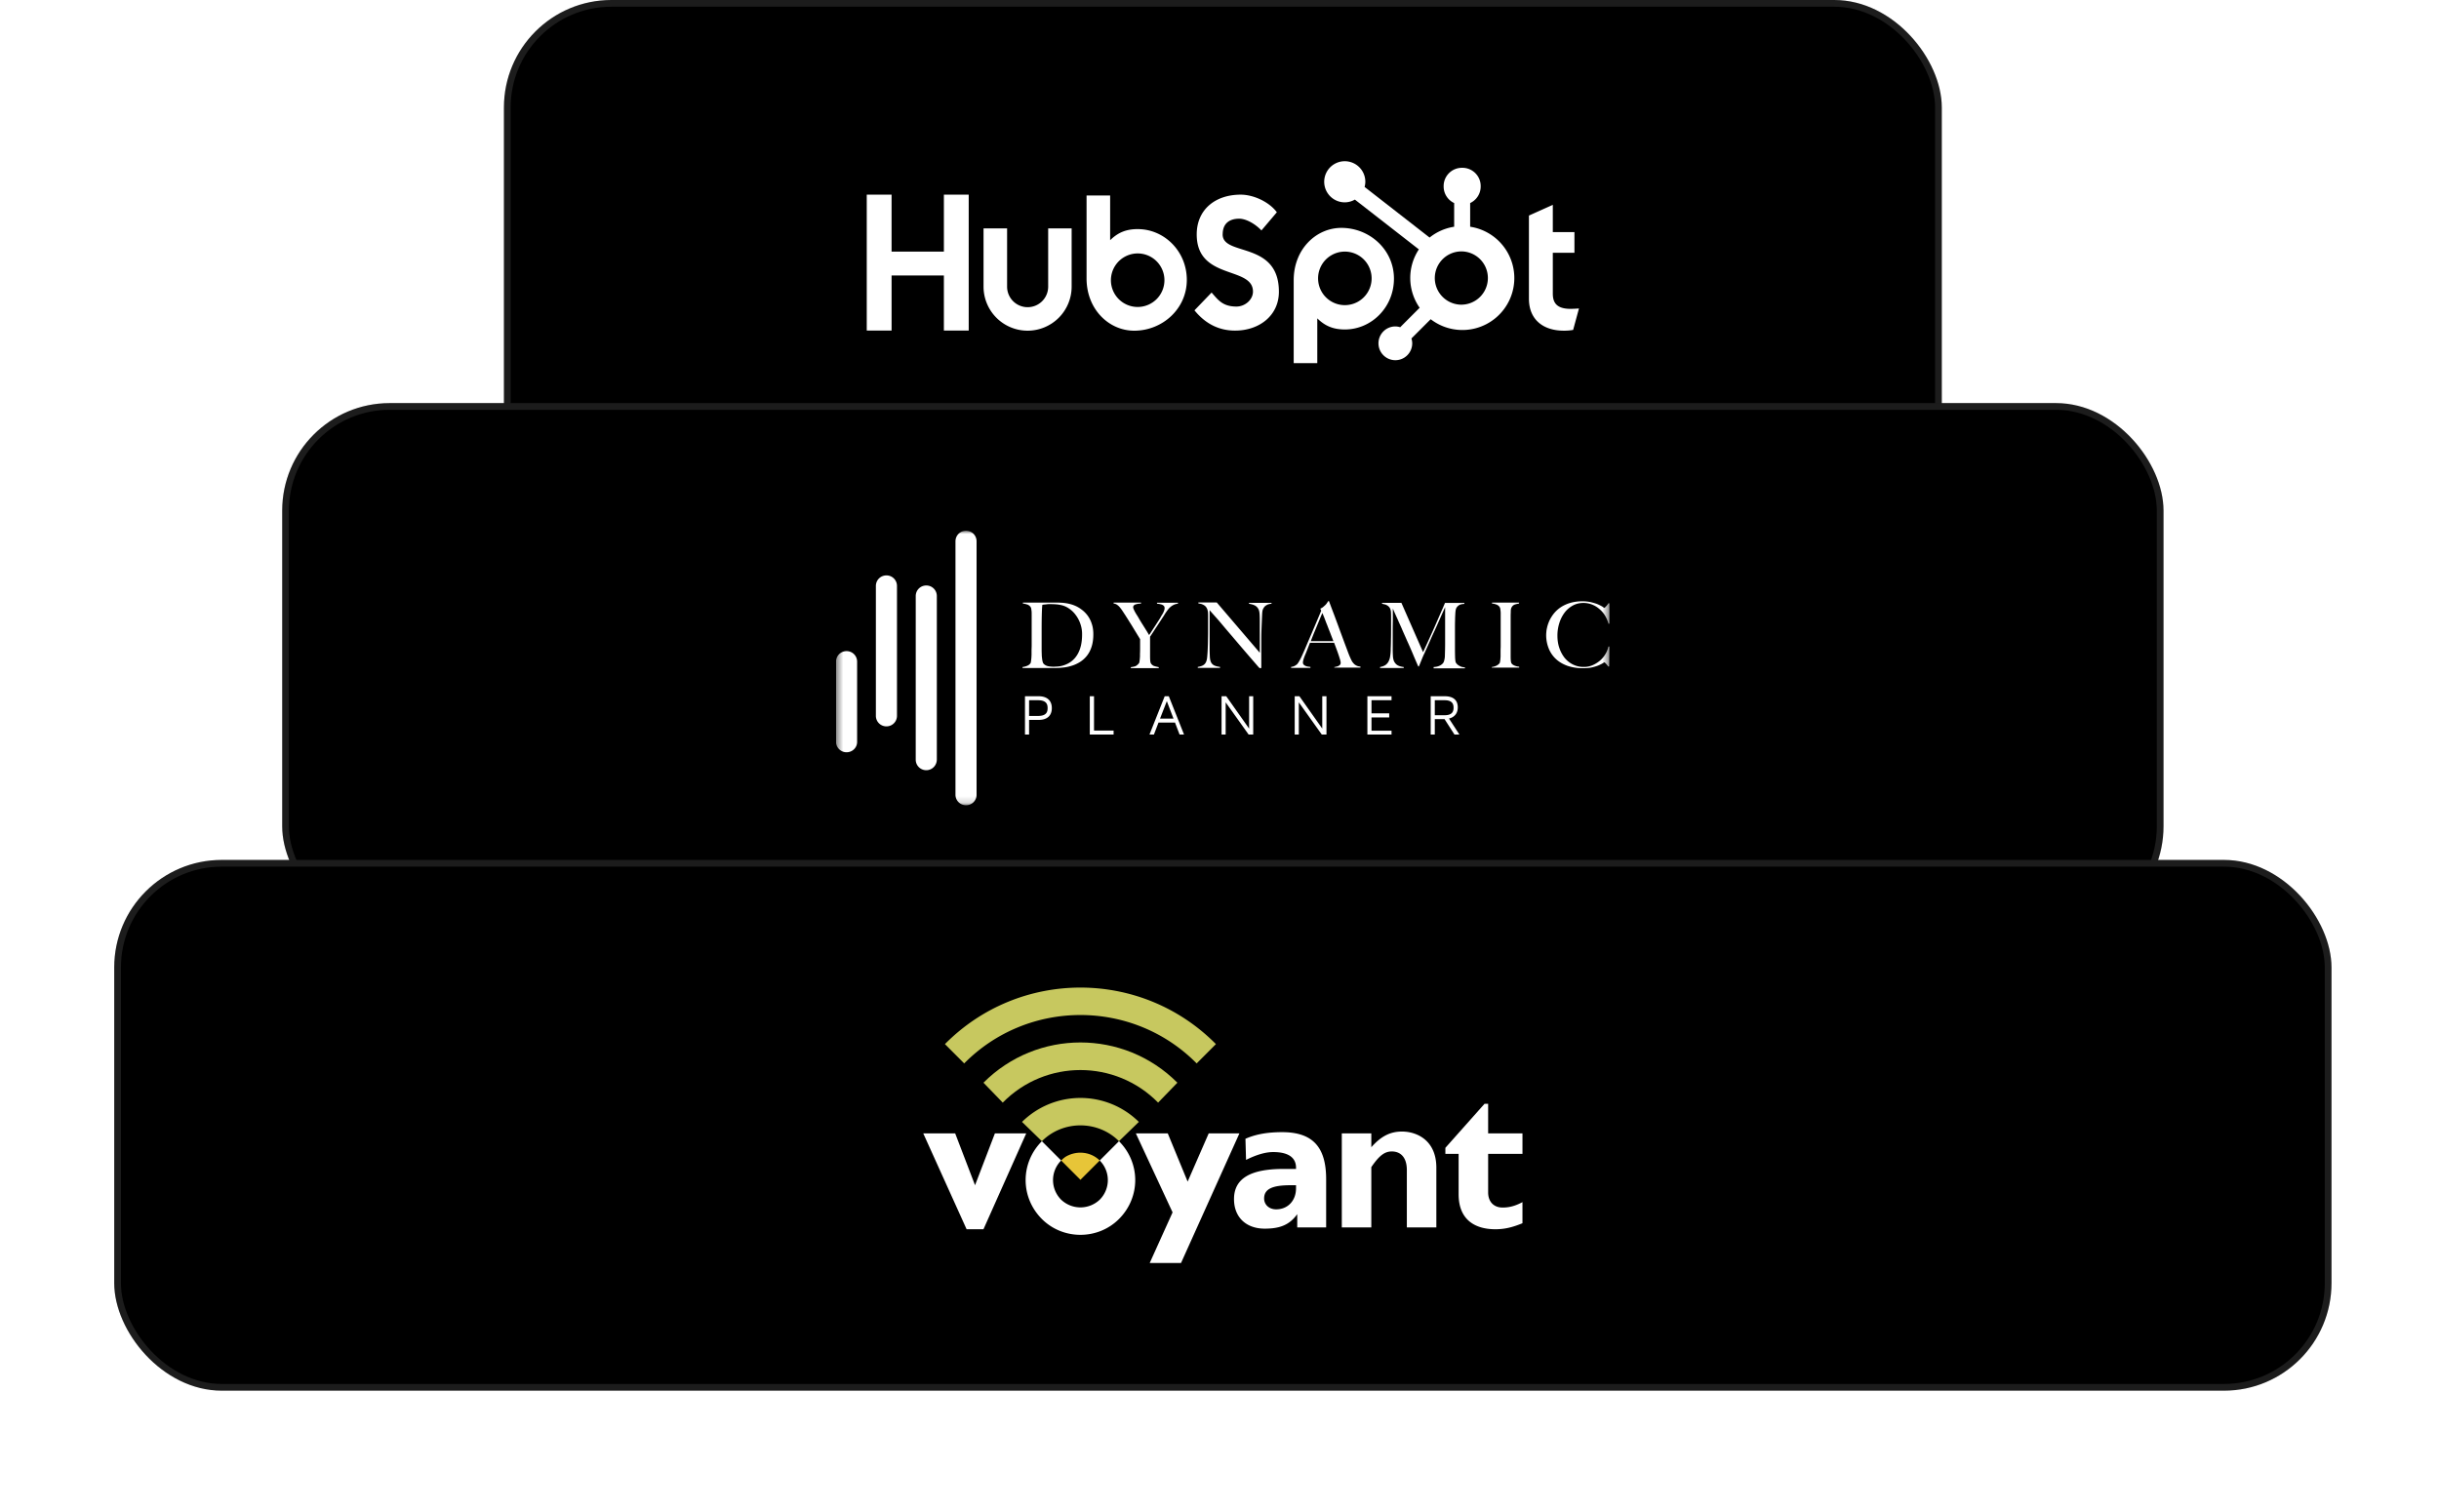 <svg xmlns="http://www.w3.org/2000/svg" width="363" height="225" fill="none"><rect width="214" height="79" x="75" fill="#000" rx="16"/><rect width="213" height="78" x="75.5" y=".5" stroke="#fff" stroke-opacity=".11" rx="15.5"/><g fill="#fff" clip-path="url(#a)"><path d="M140.48 28.974v8.475h-7.786v-8.475H129v20.231h3.695v-8.2h7.784v8.2h3.696V28.974h-3.695zm15.522 13.692a3.055 3.055 0 0 1-3.058 3.058 3.056 3.056 0 0 1-3.057-3.058V34h-3.505v8.666a6.558 6.558 0 0 0 6.556 6.556 6.557 6.557 0 0 0 6.556-6.556V34h-3.492v8.666zm25.971-7.773c0-1.777 1.175-2.34 2.462-2.34 1.038 0 2.408.79 3.305 1.748l2.295-2.706c-1.146-1.55-3.47-2.621-5.373-2.621-3.803 0-6.553 2.227-6.553 5.919 0 6.85 8.372 4.676 8.372 8.51 0 1.182-1.148 2.226-2.462 2.226-2.073 0-2.745-1.013-3.697-2.085l-2.548 2.649c1.63 2 3.64 3.016 6.047 3.016 3.613 0 6.519-2.254 6.519-5.778 0-7.604-8.373-5.241-8.373-8.538m51.8 11.08c-2.071 0-2.66-.896-2.66-2.268V37.63h3.22v-3.078h-3.22v-4.061l-3.554 1.595V44.46c0 3.165 2.184 4.76 5.178 4.76.47.008.94-.03 1.402-.112l.867-3.192c-.391.027-.84.054-1.233.054m-64.423-11.869c-1.736 0-2.948.504-4.12 1.653v-6.659h-3.51v12.343c0 4.62 3.34 7.786 7.094 7.786 4.164 0 7.827-3.222 7.827-7.56 0-4.284-3.371-7.56-7.291-7.56m-.022 11.587a3.98 3.98 0 0 1-3.983-3.983 3.987 3.987 0 0 1 2.459-3.68 3.98 3.98 0 0 1 4.341.863 3.984 3.984 0 0 1-2.817 6.8zm38.142-4.211c0-4.346-3.655-7.56-7.827-7.56-3.753 0-7.094 3.165-7.094 7.786v12.35h3.51v-6.668c1.17 1.147 2.384 1.653 4.118 1.653 3.92 0 7.293-3.276 7.293-7.561zm-3.324-.044a3.984 3.984 0 1 1-7.968-.001 3.984 3.984 0 0 1 7.968.001z"/><path d="M218.806 33.75v-3.527a2.715 2.715 0 0 0 1.566-2.448v-.081c0-1.5-1.216-2.716-2.716-2.716h-.081a2.719 2.719 0 0 0-2.716 2.716v.081a2.714 2.714 0 0 0 1.566 2.448v3.527a7.69 7.69 0 0 0-3.657 1.61l-9.673-7.534c.069-.249.105-.505.109-.762a3.057 3.057 0 0 0-1.884-2.831 3.06 3.06 0 1 0-1.18 5.885 3.027 3.027 0 0 0 1.507-.41l9.525 7.412a7.713 7.713 0 0 0 .118 8.69l-2.897 2.898a2.484 2.484 0 0 0-.724-.118 2.512 2.512 0 1 0 2.515 2.515 2.472 2.472 0 0 0-.118-.724l2.866-2.867a7.729 7.729 0 1 0 5.874-13.764zm-1.188 11.6a3.968 3.968 0 0 1-3.762-2.421 3.967 3.967 0 0 1 3.762-5.506 3.965 3.965 0 0 1 .004 7.925"/></g><rect width="280" height="79" x="42" y="60" fill="#000" rx="16"/><rect width="279" height="78" x="42.5" y="60.5" stroke="#fff" stroke-opacity=".11" rx="15.5"/><g clip-path="url(#b)"><mask id="c" width="116" height="41" x="124" y="79" maskUnits="userSpaceOnUse" style="mask-type:luminance"><path fill="#fff" d="M239.575 79H124.426v40.86h115.149V79z"/></mask><g fill="#fff" mask="url(#c)"><path d="M160.82 92.94a4.655 4.655 0 0 0-.68-1.343 4.043 4.043 0 0 0-1.03-1.012 3.239 3.239 0 0 0-1.291-.541 5.328 5.328 0 0 0-.593-.087 9.698 9.698 0 0 0-.802-.035h-.349c-.122 0-.245.017-.367.035-.122.017-.226.017-.331.034-.105.018-.192.018-.244.035-.053.437-.07 1.047-.088 1.815-.017.767-.017 1.692-.017 2.774v1.57c0 .471 0 .855.017 1.151 0 .123 0 .262.018.42.017.156.035.296.052.435.018.14.052.262.087.384a.65.65 0 0 0 .14.245c.174.174.401.296.68.348.28.053.541.07.768.07.227 0 .454-.017.698-.035a3.73 3.73 0 0 0 .663-.122c.977-.279 1.692-.82 2.181-1.622.488-.803.715-1.797.715-2.984a4.538 4.538 0 0 0-.227-1.535zm1.658 3.28c-.157.506-.384.96-.663 1.326a4.09 4.09 0 0 1-.977.925 5.22 5.22 0 0 1-1.169.575c-.419.14-.838.245-1.274.297-.436.052-.872.087-1.291.087h-4.92v-.14c.227-.034.436-.087.663-.174.209-.087.366-.192.471-.331a.4.4 0 0 0 .105-.227c.017-.105.035-.227.052-.367.018-.14.035-.279.035-.436.017-.157.017-.296.017-.453v-.506c0-.21.018-.454.018-.716v-4.675c0-.157 0-.314-.018-.454-.017-.14-.034-.262-.052-.384a.924.924 0 0 0-.122-.261c-.14-.158-.297-.28-.488-.332a3.327 3.327 0 0 0-.629-.14v-.14h5.077c.297 0 .594.018.89.036.297.035.593.07.89.14.297.07.593.156.872.278.384.157.733.367 1.065.629.331.244.628.558.872.89.244.348.454.75.593 1.203.157.454.227.977.227 1.553 0 .698-.087 1.291-.244 1.797zm12.177-6.176a2.41 2.41 0 0 0-.506.349c-.157.14-.296.314-.436.506s-.297.418-.454.68c-.104.175-.261.401-.453.698-.192.296-.384.593-.593.907-.21.314-.402.61-.594.907-.192.297-.331.506-.453.68v2.705c0 .262 0 .506.017.768.018.244.052.418.122.523.14.192.314.332.524.384.209.07.418.105.628.157v.14h-4.153v-.14c.227-.035.437-.07.611-.122.175-.053.366-.192.558-.419a.388.388 0 0 0 .105-.227c.017-.104.035-.227.052-.366.018-.14.018-.28.035-.436v-.454c.018-.244.018-.558.018-.89v-1.256c-.018-.035-.07-.105-.157-.262-.088-.139-.192-.314-.332-.54-.122-.21-.279-.454-.436-.716-.157-.261-.314-.523-.471-.767a37.642 37.642 0 0 1-.436-.698c-.14-.21-.244-.384-.332-.524-.174-.261-.331-.505-.471-.715a5.158 5.158 0 0 0-.418-.558 1.99 1.99 0 0 0-.419-.367 1.082 1.082 0 0 0-.471-.157v-.14h4.082v.14c-.139.018-.261.018-.401.035-.14.018-.262.053-.384.088a.62.62 0 0 0-.279.157.368.368 0 0 0-.105.279c0 .122.07.296.192.54.122.245.262.472.419.716.105.157.209.349.349.593.14.227.279.471.454.733.157.262.331.523.488.785.175.262.314.523.471.768.122-.175.262-.384.436-.663.175-.262.349-.541.524-.803.174-.28.349-.54.506-.785.157-.244.279-.454.349-.593.052-.07.087-.157.157-.245.052-.087.104-.191.157-.296.052-.105.087-.21.122-.314a.964.964 0 0 0 .052-.297c0-.14-.035-.261-.105-.331a.659.659 0 0 0-.279-.192c-.104-.052-.244-.07-.366-.105-.14-.017-.262-.035-.384-.052v-.14h3.123v.14a2.002 2.002 0 0 0-.663.192zm13.784.07c-.21.122-.349.314-.471.575-.07.14-.105.384-.123.75-.017.367-.035.75-.052 1.17-.017.383-.035.837-.052 1.378-.018.523-.018 1.099-.018 1.692v3.664a.13.13 0 0 1-.035.087c-.017.018-.052.035-.104.035-.07 0-.157-.052-.245-.14-.767-.89-1.465-1.692-2.093-2.425a315.16 315.16 0 0 1-1.797-2.11 145.39 145.39 0 0 1-1.675-1.972c-.541-.646-1.134-1.291-1.745-1.99v5.688c0 .454.018.873.035 1.24.018.366.087.645.175.82.104.209.261.366.471.47.209.105.506.175.872.227v.14h-3.315v-.14c.209-.035.436-.087.646-.174.209-.088.383-.227.506-.42.122-.191.209-.47.244-.837.035-.366.07-.802.087-1.326.018-.383.035-.837.035-1.36.017-.524.017-1.1.017-1.693v-1.657c0-.175 0-.401-.017-.663-.035-.262-.087-.471-.192-.646a1.073 1.073 0 0 0-.349-.383 1.994 1.994 0 0 0-.436-.21 5.131 5.131 0 0 0-.454-.087v-.14h2.739l6.403 7.485v-4.554c0-.366 0-.697-.017-1.029-.017-.331-.052-.593-.122-.768a1.238 1.238 0 0 0-.471-.61c-.227-.157-.558-.262-.995-.332v-.14h3.35v.14c-.331.018-.611.105-.802.245zm8.374 1.134c-.052.122-.139.296-.244.558-.105.244-.227.558-.384.925-.157.366-.314.767-.506 1.22-.192.454-.384.943-.593 1.484h3.367a91.216 91.216 0 0 1-.471-1.222c-.157-.4-.314-.785-.454-1.168-.157-.367-.279-.716-.401-1.03-.122-.314-.227-.558-.314-.767zm1.78 8.182v-.14c.035 0 .087 0 .192-.034.104-.018.209-.053.331-.088a1.09 1.09 0 0 0 .297-.192.421.421 0 0 0 .122-.314 1.6 1.6 0 0 0-.07-.4c-.052-.193-.122-.402-.209-.681a33.469 33.469 0 0 0-.314-.89c-.123-.332-.245-.663-.384-1.012h-3.594c-.14.349-.262.663-.384.977-.122.314-.244.628-.384.942-.192.489-.279.82-.279 1.03 0 .122.035.209.105.296.069.07.157.14.279.192.104.052.227.087.366.105.122.017.262.035.367.052v.14h-2.879v-.14c.227-.035.436-.087.593-.192.174-.105.262-.174.297-.21.069-.069.174-.209.314-.453.139-.227.314-.576.523-1.047.192-.418.401-.907.628-1.448.227-.54.471-1.099.715-1.675l.733-1.727a242.4 242.4 0 0 0 .681-1.622l-.14-.297c.157-.07.314-.157.436-.262a6.46 6.46 0 0 0 .349-.314c.105-.104.175-.21.244-.314.07-.105.123-.174.157-.244h.105c.279.75.541 1.448.803 2.129.244.662.488 1.308.715 1.936.227.628.454 1.221.663 1.797.209.576.436 1.152.645 1.727.105.28.192.506.28.698.087.192.174.401.296.628.018.035.053.105.122.192.07.087.14.175.245.28.104.087.226.174.383.244s.332.104.541.122v.157h-3.89v.052zm14.777 0v-.14c.384-.017.715-.104.977-.244.261-.14.436-.314.523-.506.052-.122.087-.261.122-.436a2.7 2.7 0 0 0 .053-.54c.017-.594.034-1.17.034-1.693v-5.495c-.296.662-.575 1.273-.82 1.831-.244.558-.488 1.1-.732 1.64a69.15 69.15 0 0 0-.733 1.623c-.244.558-.523 1.169-.82 1.832-.052.087-.105.226-.192.418-.087.192-.157.384-.244.594-.087.209-.157.383-.227.558-.07.174-.122.279-.14.331h-.087c-.296-.663-.576-1.326-.855-1.989a68.155 68.155 0 0 0-.837-1.901c-.262-.611-.524-1.17-.75-1.71-.227-.523-.454-.995-.628-1.413a78.81 78.81 0 0 1-.472-1.047c-.122-.28-.209-.471-.244-.558v1.57c0 .453-.017.907-.017 1.343v3.141c0 .418.017.785.035 1.099.035.314.087.576.209.785.122.21.279.384.489.506.226.122.523.21.907.261v.14h-3.525v-.14c.315-.07.576-.157.768-.279a1.46 1.46 0 0 0 .471-.506 2.4 2.4 0 0 0 .262-.802 7.32 7.32 0 0 0 .087-1.17c.018-.383.035-.837.035-1.36.017-.523.017-1.1.017-1.692v-1.693c0-.174 0-.4-.017-.663a1.488 1.488 0 0 0-.157-.61 1.174 1.174 0 0 0-.349-.367 1.383 1.383 0 0 0-.436-.191c-.157-.035-.279-.07-.384-.088v-.14h2.879l3.227 7.346c.402-.855.786-1.71 1.169-2.547.384-.838.716-1.606 1.012-2.286.297-.68.541-1.256.751-1.71.191-.453.296-.715.331-.785h2.879v.14c-.367.017-.646.087-.838.227-.192.14-.331.313-.401.505-.052.157-.087.384-.105.716-.017.331-.035.645-.035.96-.017.436-.017.854-.017 1.255v2.687c0 .471 0 .977.017 1.518 0 .175.018.35.035.524.018.174.053.314.122.418.018.018.035.053.105.123.052.07.14.139.244.209.105.07.245.14.402.21.157.051.349.086.558.104v.14h-4.658v-.053zm8.654 0v-.14a2.38 2.38 0 0 0 .628-.174c.192-.087.349-.192.489-.349a.394.394 0 0 0 .104-.227c.018-.104.035-.209.053-.349.017-.14.017-.279.034-.418v-.942c0-.21.018-.454.018-.716v-4.71c0-.157 0-.314-.018-.454-.017-.14-.034-.262-.052-.384a.924.924 0 0 0-.122-.261 1.011 1.011 0 0 0-.471-.332 2.358 2.358 0 0 0-.628-.14v-.14h4.03v.14c-.192.035-.384.07-.611.14a.881.881 0 0 0-.506.436c-.087.157-.122.35-.122.576 0 .227-.017.453-.017.663v5.844c0 .262 0 .507.017.75.018.245.053.42.122.507.105.157.28.261.506.349.227.087.454.122.628.14v.139h-4.082v.052zm17.376-6.577a5.046 5.046 0 0 0-.523-1.222 3.78 3.78 0 0 0-.837-.977 3.631 3.631 0 0 0-1.082-.663 3.447 3.447 0 0 0-1.274-.244c-.628 0-1.169.14-1.657.419a3.88 3.88 0 0 0-1.222 1.1 5.155 5.155 0 0 0-.75 1.552 6.15 6.15 0 0 0-.261 1.797c0 .645.087 1.256.279 1.814a4.98 4.98 0 0 0 .785 1.483c.349.419.75.75 1.239.995a3.574 3.574 0 0 0 1.622.366 3.25 3.25 0 0 0 1.309-.262 4.464 4.464 0 0 0 1.099-.68 3.85 3.85 0 0 0 .802-.96c.227-.366.367-.732.454-1.134h.157l-.035 2.966h-.157c-.105-.157-.227-.296-.331-.418-.123-.123-.192-.192-.245-.192-.017 0-.104.052-.244.14-.14.087-.349.191-.628.313-.262.105-.593.21-.977.297s-.838.122-1.343.122a7.118 7.118 0 0 1-2.269-.349c-.68-.244-1.256-.576-1.727-1.012a4.305 4.305 0 0 1-1.082-1.57 5.342 5.342 0 0 1-.383-2.006c0-.157.017-.35.035-.559.017-.209.069-.418.122-.663a5.06 5.06 0 0 1 .244-.732c.105-.262.244-.524.401-.768a4.652 4.652 0 0 1 1.675-1.605c.384-.21.803-.384 1.274-.506a6.427 6.427 0 0 1 1.605-.192 5.62 5.62 0 0 1 1.413.157c.401.105.75.21 1.012.331.262.123.471.227.628.332.14.105.227.157.244.157.018 0 .053-.017.105-.07a.667.667 0 0 0 .157-.157c.052-.052.122-.122.174-.21.07-.069.123-.156.175-.244h.157v3.019l-.14.035zm-83.482 12.544c0-.541-.157-1.169-1.431-1.169h-1.326v2.338h1.326c1.274 0 1.431-.611 1.431-1.169zm.628 0c0 1.134-.698 1.762-1.972 1.762h-1.413v2.181h-.611v-5.705h2.024c1.256 0 1.972.628 1.972 1.762zm5.652-1.762v5.705h3.542v-.593h-2.914v-5.112h-.628zm11.463.733.994 2.599h-2.006l1.012-2.599zm-.314-.733-2.268 5.705h.663l.68-1.78h2.46l.68 1.78h.663l-2.268-5.705h-.61zm12.562 0v4.815l-3.403-4.815h-.697v5.705h.61v-4.798l3.42 4.798h.68v-5.705h-.61zm10.886 0v4.815l-3.402-4.815h-.698v5.705h.611v-4.798l3.42 4.798h.697v-5.705h-.628zm6.717 0v5.705h3.594v-.576h-2.983v-1.971h2.634v-.611h-2.634v-1.954h2.983v-.593h-3.594zm12.824 1.71c0-.524-.157-1.117-1.344-1.117h-1.448v2.233h1.448c1.187 0 1.344-.593 1.344-1.116zm.872 3.995h-.733l-1.483-2.303h-1.448v2.303h-.61v-5.705h2.093c1.239 0 1.937.558 1.937 1.657 0 1.309-1.047 1.605-1.309 1.658l1.553 2.39zm-91.212 2.634c-.872 0-1.57-.697-1.57-1.57V98.488c0-.872.698-1.57 1.57-1.57.872 0 1.57.698 1.57 1.57v11.916c.018.873-.698 1.57-1.57 1.57zm11.864 2.67c-.872 0-1.57-.698-1.57-1.57V88.718c0-.873.698-1.57 1.57-1.57.873 0 1.57.698 1.57 1.57v24.338c0 .872-.697 1.588-1.57 1.588zm5.915 5.216c-.873 0-1.57-.698-1.57-1.57V80.57c0-.872.697-1.57 1.57-1.57.872 0 1.57.698 1.57 1.57v37.703a1.557 1.557 0 0 1-1.57 1.587zm-11.846-11.741a1.564 1.564 0 0 1-1.571-1.571v-19.33c0-.873.698-1.57 1.571-1.57.872 0 1.57.697 1.57 1.57v19.33c0 .873-.698 1.571-1.57 1.571z"/></g></g><g filter="url(#d)"><rect width="330" height="79" x="17" y="128" fill="#000" rx="16"/><rect width="329" height="78" x="17.5" y="128.5" stroke="#fff" stroke-opacity=".11" rx="15.5"/><path fill="#fff" fill-rule="evenodd" d="M137.409 168.701h4.751l2.957 7.719 2.958-7.719h4.661l-6.365 14.272h-2.509l-6.453-14.272zm66.685 2.064c1.434-1.616 2.779-2.334 4.571-2.334 2.151 0 5.109 1.256 5.109 5.386v8.887h-4.391v-8.528c0-1.975-.986-2.782-2.241-2.782-1.076 0-1.883.627-3.048 2.333v8.977h-4.391V168.7h4.391v2.065zm22.498.988h-5.109v5.745c0 1.346.806 2.244 2.151 2.244.895 0 1.792-.179 2.957-.807v3.141c-1.523.628-2.689.897-4.034.897-2.957 0-5.467-1.346-5.467-5.206v-6.013h-1.972v-.899l5.826-6.553h.539v4.399h5.109v3.052zm-34.509 4.667h.807v.448c0 1.887-1.255 3.142-2.958 3.142-1.075 0-1.791-.718-1.791-1.615 0-1.436 1.254-1.975 3.942-1.975zm5.289-.898c0-4.757-1.972-7.001-6.543-7.001-2.062 0-3.854.269-5.467.987l.089 3.142c1.613-.808 2.958-1.167 4.033-1.167 2.241 0 3.406.808 3.406 2.334v.18h-1.881c-4.931 0-7.35 1.436-7.35 4.487 0 2.694 1.792 4.399 4.571 4.399 2.241 0 3.674-.539 4.84-2.155v1.976h4.302v-7.182zM171.11 188h4.661l8.693-19.299h-4.57l-3.137 7.18-2.958-7.18h-4.751l5.468 11.759-3.406 7.54zm-4.571-18.133-2.868 2.873a4.116 4.116 0 0 1 1.21 2.917 4.12 4.12 0 0 1-1.21 2.918 4.167 4.167 0 0 1-5.737 0 4.13 4.13 0 0 1-1.21-2.918 4.119 4.119 0 0 1 1.21-2.917l-2.868-2.873c-3.226 3.232-3.226 8.349 0 11.58 3.137 3.142 8.335 3.142 11.473 0 3.226-3.231 3.226-8.348 0-11.58z" clip-rule="evenodd"/><path fill="#E7C538" fill-rule="evenodd" d="M158.561 172.201c-.268.18-.448.359-.627.539l2.868 2.873 2.869-2.873c-1.345-1.346-3.496-1.526-5.11-.539z" clip-rule="evenodd"/><path fill="#C7C85F" fill-rule="evenodd" d="m149.24 164.123-2.868-2.963c7.977-7.988 20.884-7.988 28.861 0l-2.869 2.963c-6.363-6.463-16.76-6.463-23.124 0z" clip-rule="evenodd"/><path fill="#C7C85F" fill-rule="evenodd" d="m143.504 158.288-2.868-2.873c11.114-11.22 29.219-11.22 40.334 0l-2.868 2.873c-9.501-9.605-25.097-9.605-34.598 0zm11.562 11.579-2.958-2.872a12.379 12.379 0 0 1 17.389 0l-2.958 2.872c-3.137-3.141-8.336-3.141-11.473 0z" clip-rule="evenodd"/></g><defs><clipPath id="a"><path fill="#fff" d="M129 24h106v31H129z"/></clipPath><clipPath id="b"><path fill="#fff" d="M124.426 79h115.149v41H124.426z"/></clipPath><filter id="d" width="398" height="147" x="-17" y="94" color-interpolation-filters="sRGB" filterUnits="userSpaceOnUse"><feFlood flood-opacity="0" result="BackgroundImageFix"/><feGaussianBlur in="BackgroundImageFix" stdDeviation="17"/><feComposite in2="SourceAlpha" operator="in" result="effect1_backgroundBlur_443_11855"/><feBlend in="SourceGraphic" in2="effect1_backgroundBlur_443_11855" result="shape"/></filter></defs></svg>